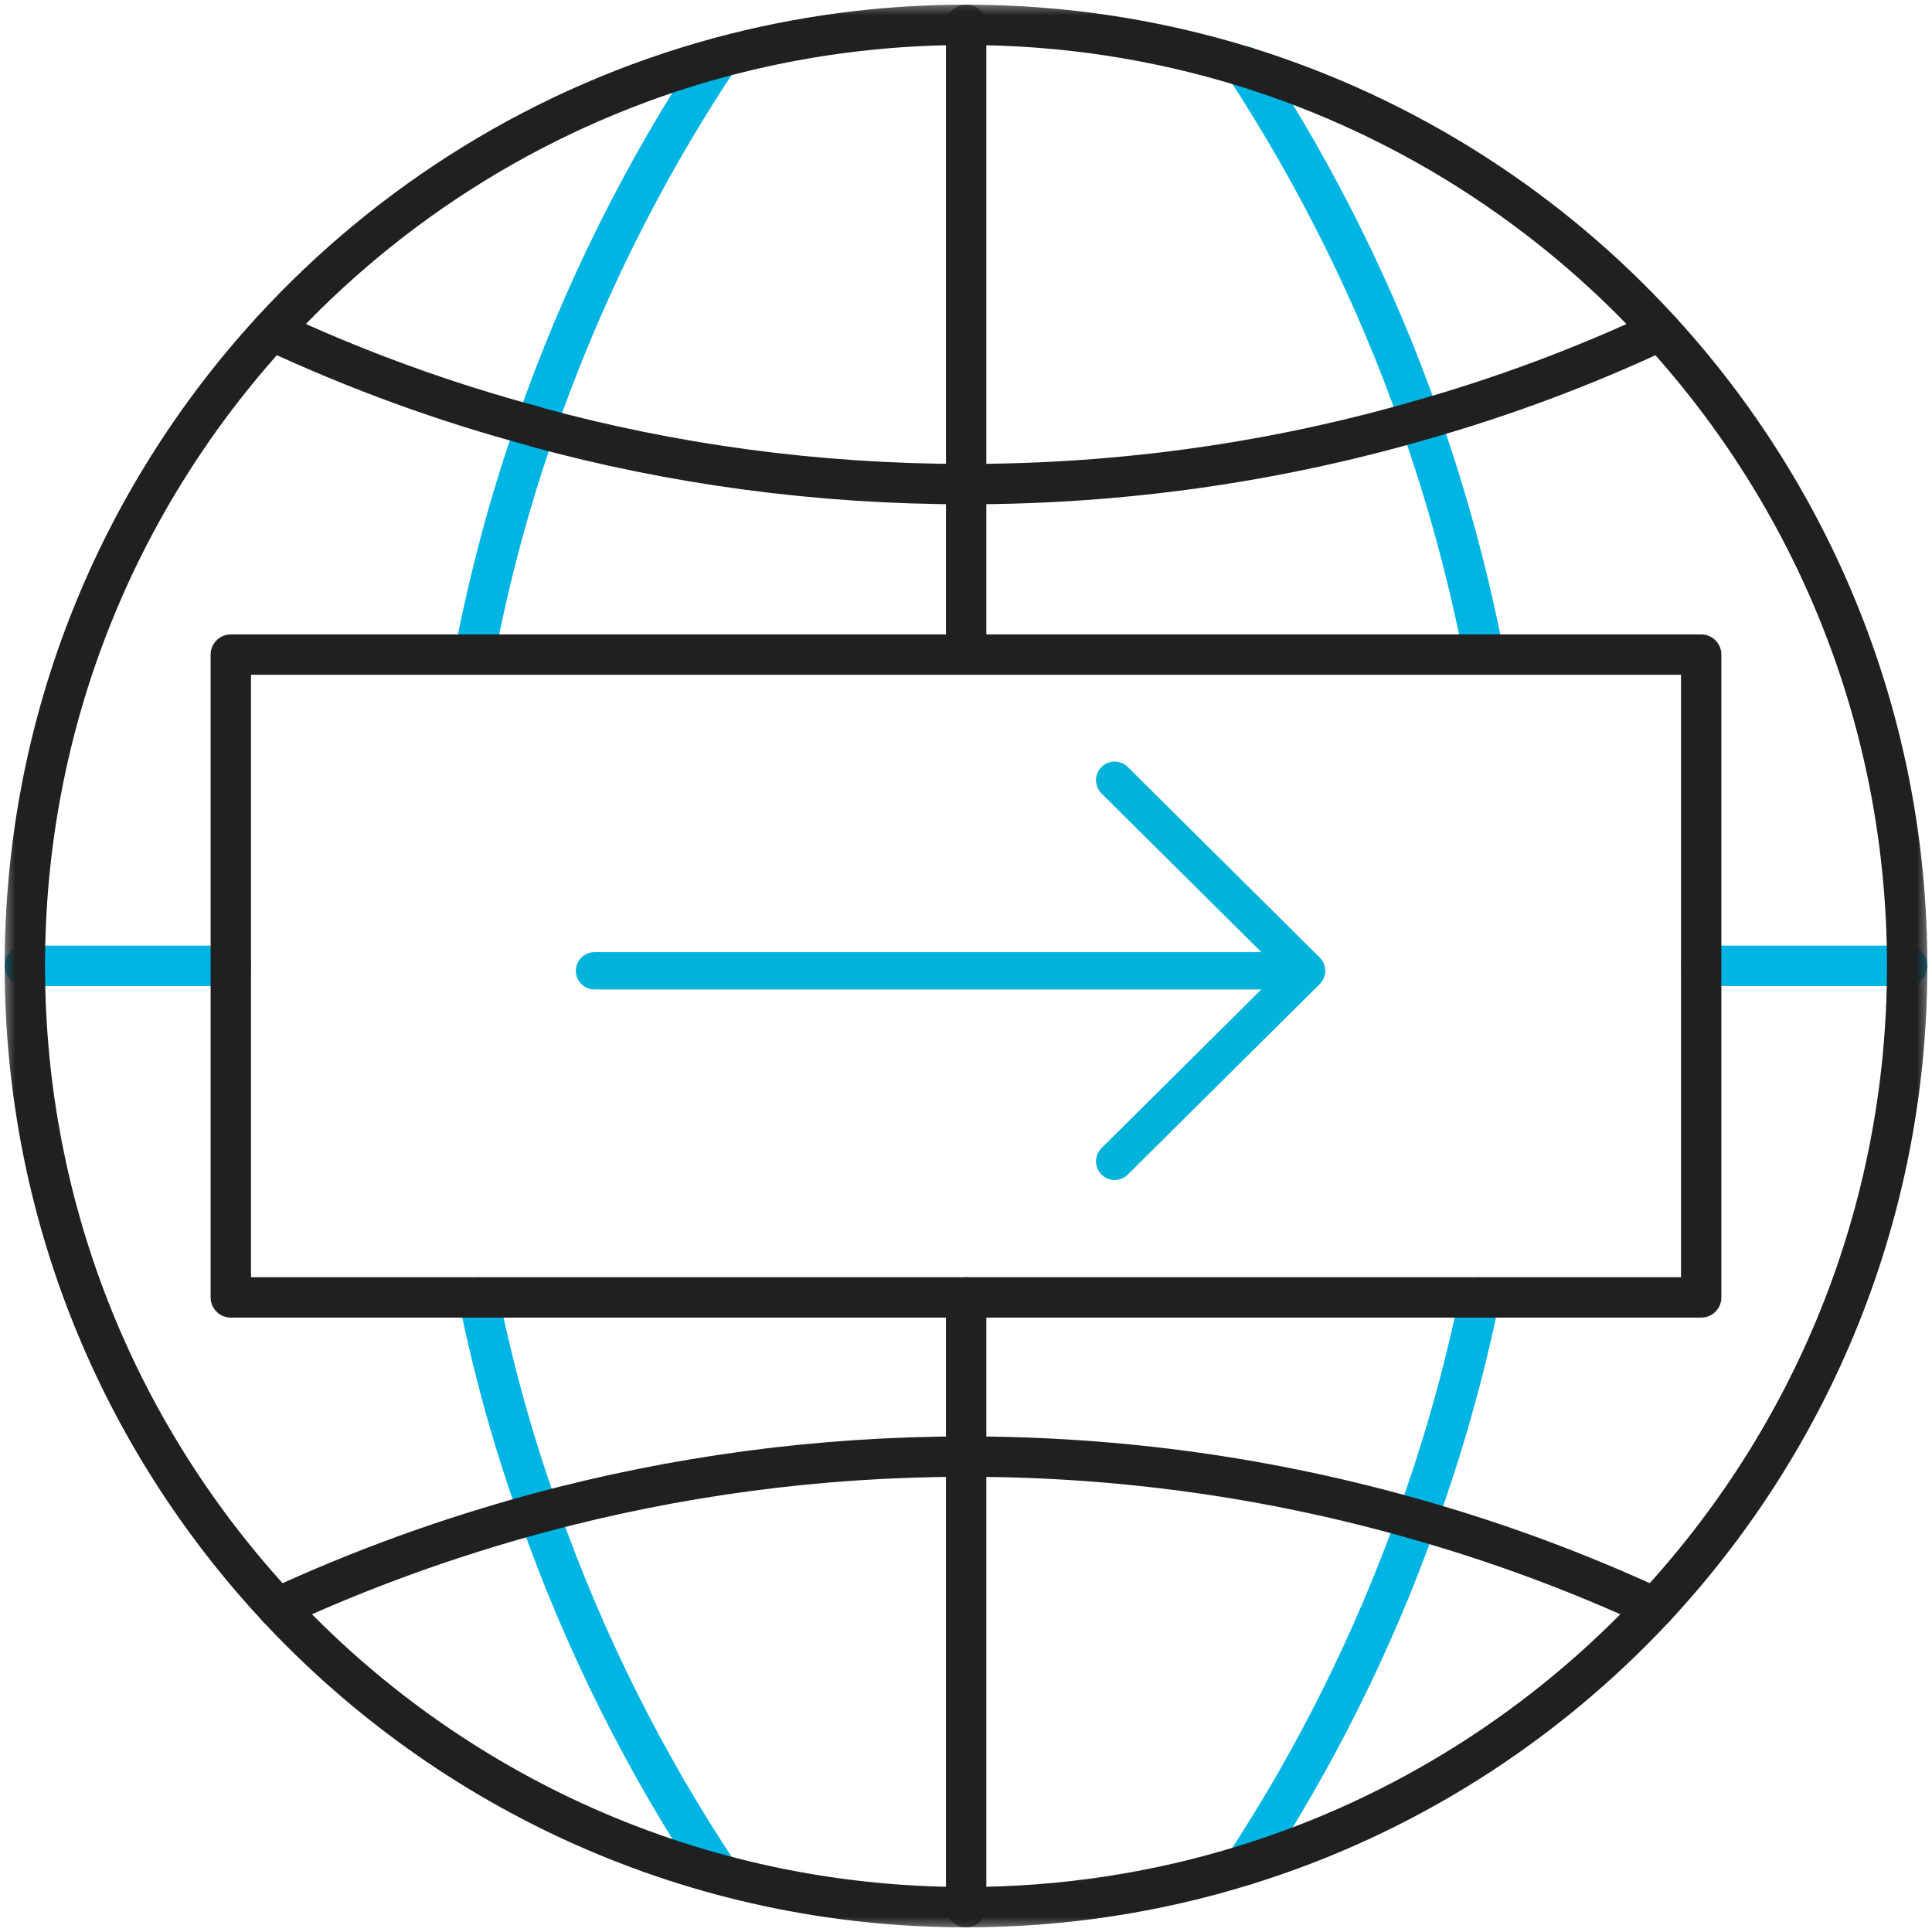 <?xml version="1.0" encoding="UTF-8"?>
<svg width="64px" height="64px" viewBox="0 0 64 64" version="1.1" xmlns="http://www.w3.org/2000/svg" xmlns:xlink="http://www.w3.org/1999/xlink">
    <title>Icons / Full Customization</title>
    <defs>
        <polygon id="path-1" points="0 64 64 64 64 0 0 0"></polygon>
    </defs>
    <g id="Desktop" stroke="none" stroke-width="1" fill="none" fill-rule="evenodd">
        <g id="Office" transform="translate(-1416, -3111)">
            <g id="great-place-to-work" transform="translate(360, 2714)">
                <g id="icons" transform="translate(0, 109)">
                    <g id="row" transform="translate(0, 260)">
                        <g id="item" transform="translate(976, 0)">
                            <g id="icon" transform="translate(52, 0)">
                                <g id="Group-24" transform="translate(28, 28)">
                                    <polyline id="Stroke-1" stroke="#00B5E4" stroke-width="1.337" stroke-linecap="round" stroke-linejoin="round" points="56.354 31.995 56.363 31.995 63.177 31.995"></polyline>
                                    <line x1="7.646" y1="31.995" x2="0.823" y2="31.995" id="Stroke-3" stroke="#00B5E4" stroke-width="1.337" stroke-linecap="round" stroke-linejoin="round"></line>
                                    <path d="M23.813,1.91 C21.303,5.68 19.264,9.784 17.75,14.134 L17.75,14.143 C16.889,16.581 16.219,19.101 15.72,21.683" id="Stroke-5" stroke="#00B5E4" stroke-width="1.337" stroke-linecap="round" stroke-linejoin="round"></path>
                                    <path d="M23.813,62.081 C21.357,58.392 19.345,54.369 17.85,50.119 C17.017,47.809 16.355,45.425 15.856,42.978" id="Stroke-7" stroke="#00B5E4" stroke-width="1.337" stroke-linecap="round" stroke-linejoin="round"></path>
                                    <path d="M49.014,42.978 C48.497,45.498 47.8,47.954 46.939,50.337 C45.489,54.397 43.568,58.239 41.248,61.782" id="Stroke-9" stroke="#00B5E4" stroke-width="1.337" stroke-linecap="round" stroke-linejoin="round"></path>
                                    <path d="M49.15,21.683 C48.633,19.027 47.927,16.436 47.038,13.926 C45.58,9.767 43.622,5.842 41.257,2.218 C41.248,2.218 41.248,2.208 41.248,2.208" id="Stroke-11" stroke="#00B5E4" stroke-width="1.337" stroke-linecap="round" stroke-linejoin="round"></path>
                                    <mask id="mask-2" fill="white">
                                        <use xlink:href="#path-1"></use>
                                    </mask>
                                    <g id="Clip-14"></g>
                                    <path d="M7.646,42.979 L56.354,42.979 L56.354,21.684 L7.646,21.684 L7.646,42.979 Z M55.004,10.953 C51.325,6.93 46.594,3.876 41.257,2.218 C38.329,1.312 35.231,0.823 32.005,0.823 C29.167,0.823 26.423,1.203 23.813,1.91 C18.041,3.477 12.929,6.668 9.005,10.953 C3.922,16.5 0.823,23.885 0.823,31.995 C0.823,40.215 4.003,47.681 9.196,53.254 C14.886,59.363 23.006,63.177 32.005,63.177 C35.222,63.177 38.329,62.688 41.247,61.782 C46.494,60.16 51.153,57.179 54.814,53.254 C59.997,47.681 63.177,40.215 63.177,31.995 C63.177,23.885 60.079,16.5 55.004,10.953 Z" id="Stroke-13" stroke="#202020" stroke-width="1.337" stroke-linecap="round" stroke-linejoin="round" mask="url(#mask-2)"></path>
                                    <path d="M54.813,53.255 C52.285,52.085 49.657,51.107 46.939,50.337 C42.19,48.977 37.188,48.252 32.004,48.252 C27.103,48.252 22.363,48.905 17.85,50.119 C14.86,50.926 11.96,51.977 9.196,53.255" id="Stroke-15" stroke="#202020" stroke-width="1.337" stroke-linecap="round" stroke-linejoin="round" mask="url(#mask-2)"></path>
                                    <path d="M9.006,10.954 C11.806,12.259 14.723,13.328 17.751,14.134 L17.751,14.143 C22.291,15.385 27.075,16.037 32.004,16.037 C37.224,16.037 42.263,15.304 47.039,13.926 C49.793,13.146 52.457,12.15 55.004,10.954" id="Stroke-16" stroke="#202020" stroke-width="1.337" stroke-linecap="round" stroke-linejoin="round" mask="url(#mask-2)"></path>
                                    <polyline id="Stroke-17" stroke="#202020" stroke-width="1.337" stroke-linecap="round" stroke-linejoin="round" mask="url(#mask-2)" points="32.005 42.978 32.005 48.252 32.005 63.177"></polyline>
                                    <polyline id="Stroke-18" stroke="#202020" stroke-width="1.337" stroke-linecap="round" stroke-linejoin="round" mask="url(#mask-2)" points="32.005 21.683 32.005 16.037 32.005 0.822"></polyline>
                                    <path d="M19.693,32.159 L42.523,32.159" id="Stroke-1" stroke="#04B3DA" stroke-width="1.235" stroke-linecap="round" stroke-linejoin="round" mask="url(#mask-2)"></path>
                                    <polyline id="Stroke-5" stroke="#04B3DA" stroke-width="1.235" stroke-linecap="round" stroke-linejoin="round" mask="url(#mask-2)" points="36.924 38.471 43.284 32.159 36.924 25.846"></polyline>
                                </g>
                            </g>
                        </g>
                    </g>
                </g>
            </g>
        </g>
    </g>
</svg>